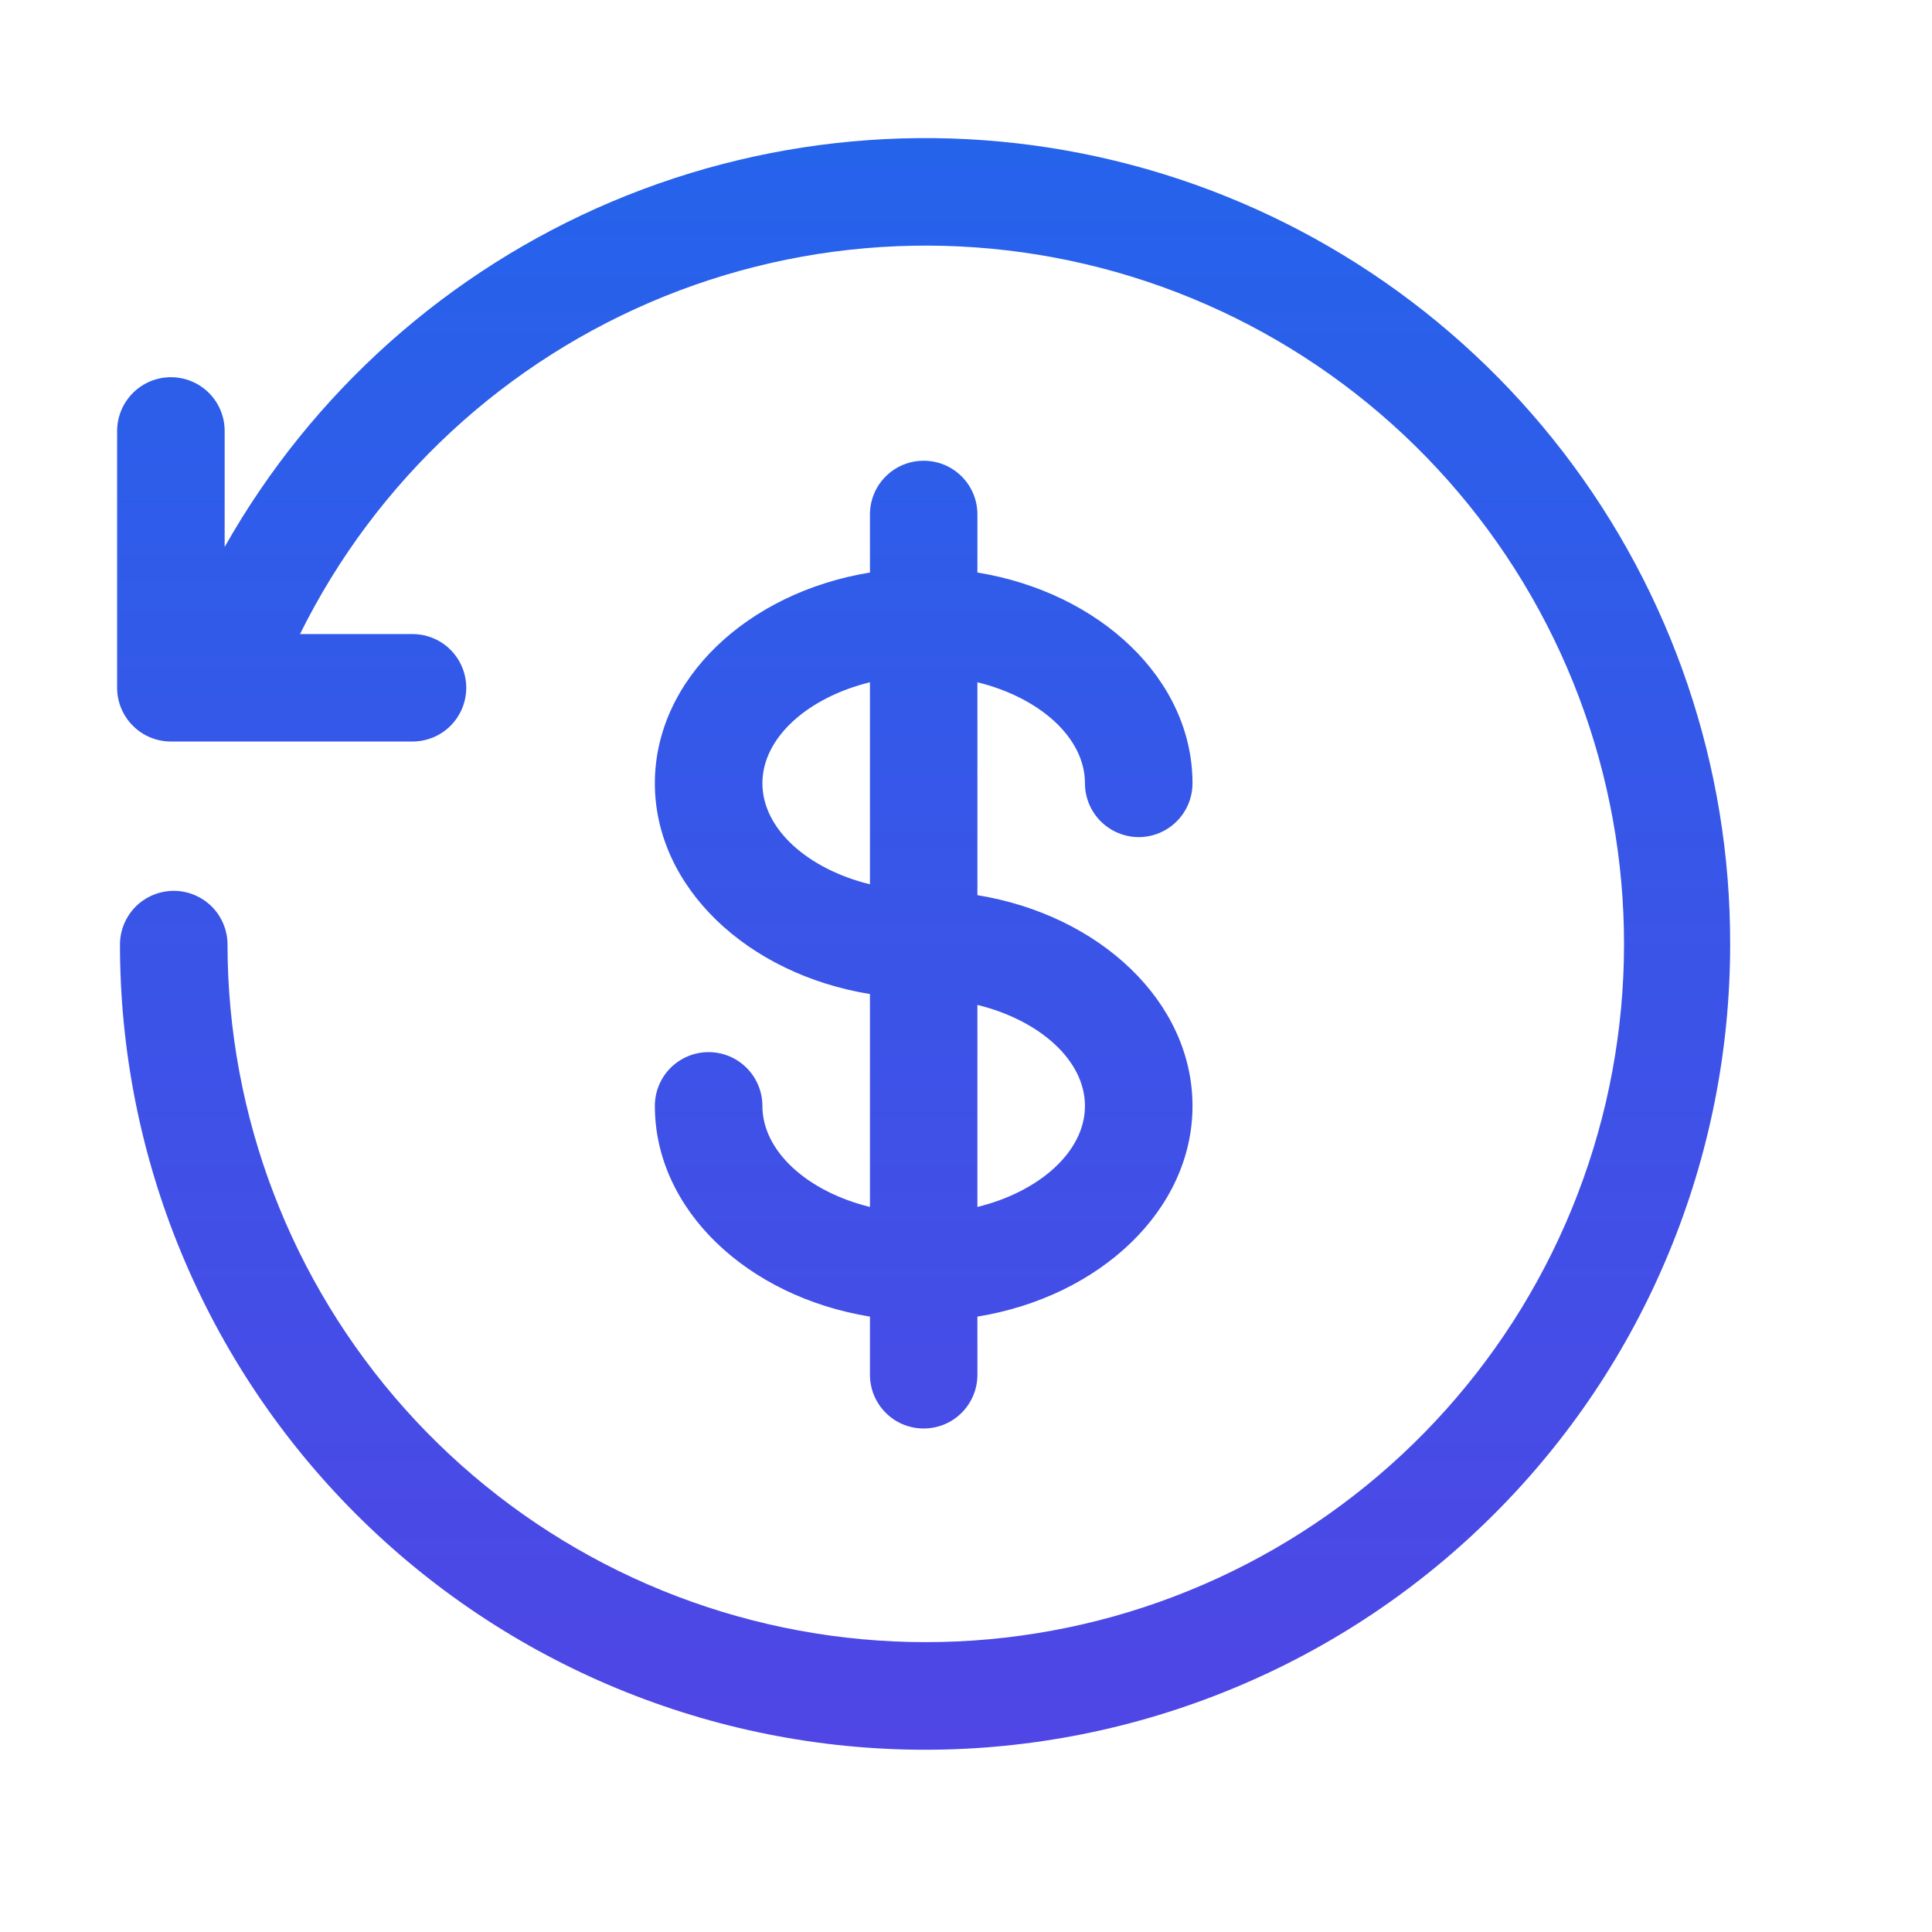 <svg width="21" height="21" viewBox="0 0 21 21" fill="none" xmlns="http://www.w3.org/2000/svg">
<path d="M18.806 10.267C18.806 11.417 18.58 12.555 18.14 13.616C17.701 14.678 17.056 15.643 16.243 16.455C15.431 17.268 14.466 17.913 13.404 18.352C12.342 18.792 11.204 19.019 10.055 19.019C8.906 19.019 7.768 18.792 6.706 18.352C5.645 17.913 4.68 17.268 3.867 16.455C3.055 15.643 2.41 14.678 1.97 13.616C1.53 12.555 1.304 11.417 1.304 10.267C1.304 10.112 1.366 9.964 1.475 9.854C1.585 9.745 1.734 9.683 1.889 9.683C2.044 9.683 2.192 9.745 2.302 9.854C2.411 9.964 2.473 10.112 2.473 10.267C2.475 12.129 3.161 13.925 4.401 15.314C5.641 16.703 7.348 17.588 9.198 17.8C11.048 18.012 12.911 17.537 14.433 16.465C15.955 15.393 17.03 13.799 17.454 11.985C17.877 10.172 17.619 8.267 16.729 6.632C15.839 4.996 14.379 3.745 12.627 3.116C10.874 2.487 8.952 2.524 7.225 3.22C5.498 3.917 4.087 5.223 3.261 6.892H4.483C4.638 6.892 4.787 6.953 4.897 7.063C5.006 7.172 5.068 7.321 5.068 7.476C5.068 7.631 5.006 7.78 4.897 7.889C4.787 7.999 4.638 8.06 4.483 8.06H1.858C1.703 8.06 1.554 7.999 1.445 7.889C1.335 7.78 1.273 7.631 1.273 7.476V4.685C1.273 4.53 1.335 4.381 1.445 4.271C1.554 4.162 1.703 4.1 1.858 4.1C2.013 4.1 2.162 4.162 2.271 4.271C2.381 4.381 2.442 4.53 2.442 4.685V5.945C3.394 4.261 4.877 2.94 6.659 2.188C8.441 1.437 10.422 1.297 12.293 1.791C14.163 2.285 15.816 3.385 16.995 4.919C18.173 6.452 18.811 8.333 18.806 10.267ZM9.456 13.119V10.805C8.123 10.588 7.118 9.643 7.118 8.514C7.118 7.385 8.123 6.441 9.456 6.223V5.592C9.456 5.437 9.517 5.288 9.627 5.179C9.736 5.069 9.885 5.008 10.04 5.008C10.195 5.008 10.344 5.069 10.453 5.179C10.563 5.288 10.624 5.437 10.624 5.592V6.223C11.957 6.441 12.962 7.385 12.962 8.514C12.962 8.669 12.9 8.818 12.791 8.927C12.681 9.037 12.533 9.099 12.378 9.099C12.223 9.099 12.074 9.037 11.964 8.927C11.855 8.818 11.793 8.669 11.793 8.514C11.793 8.016 11.297 7.581 10.624 7.416V9.73C11.957 9.947 12.962 10.892 12.962 12.021C12.962 13.15 11.957 14.094 10.624 14.311V14.943C10.624 15.098 10.563 15.246 10.453 15.356C10.344 15.466 10.195 15.527 10.04 15.527C9.885 15.527 9.736 15.466 9.627 15.356C9.517 15.246 9.456 15.098 9.456 14.943V14.311C8.123 14.094 7.118 13.15 7.118 12.021C7.118 11.866 7.179 11.717 7.289 11.607C7.399 11.498 7.547 11.436 7.702 11.436C7.857 11.436 8.006 11.498 8.115 11.607C8.225 11.717 8.287 11.866 8.287 12.021C8.287 12.518 8.783 12.954 9.456 13.119ZM10.624 10.923V13.119C11.297 12.954 11.793 12.518 11.793 12.021C11.793 11.523 11.297 11.088 10.624 10.923ZM9.456 9.612V7.416C8.783 7.581 8.287 8.016 8.287 8.514C8.287 9.012 8.783 9.447 9.456 9.612Z" fill="url(#paint0_linear_4485_1374)"/>
<defs>
<linearGradient id="paint0_linear_4485_1374" x1="10.04" y1="1.501" x2="10.04" y2="19.019" gradientUnits="userSpaceOnUse">
<stop stop-color="#2563EB"/>
<stop offset="1" stop-color="#4F46E5"/>
</linearGradient>
</defs>
</svg>
